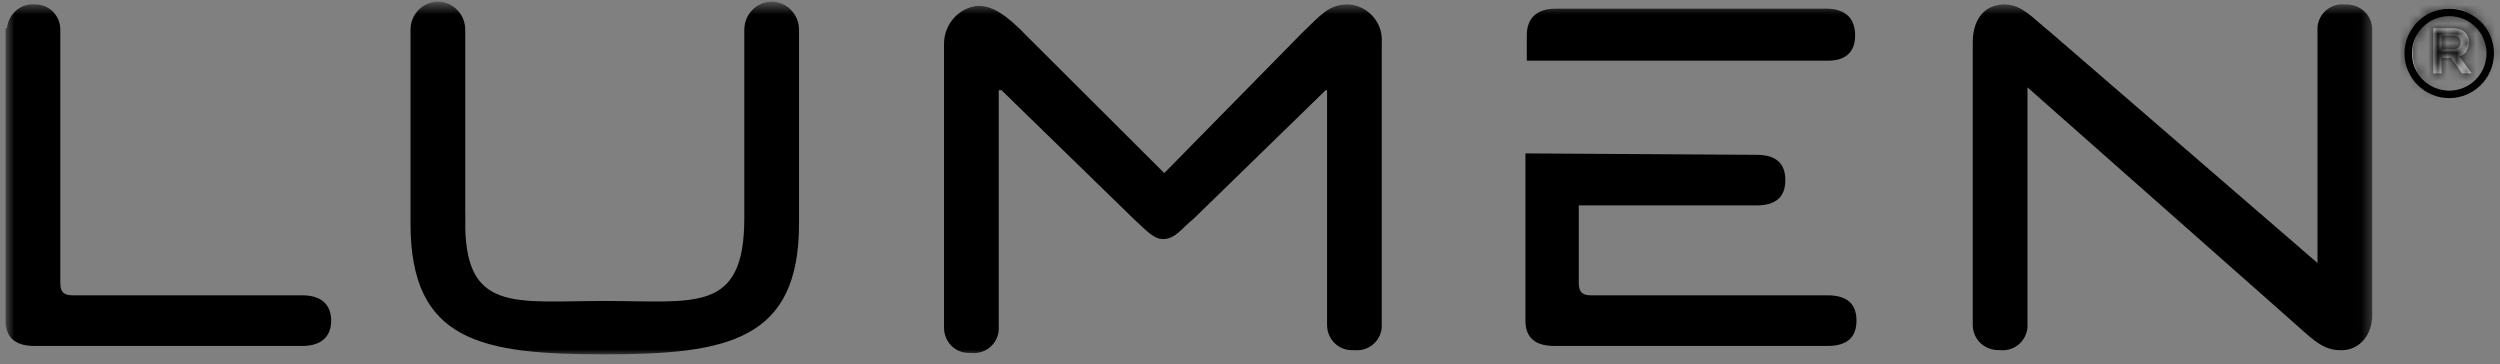 <svg width="261" height="38" viewBox="0 0 261 38" fill="none" xmlns="http://www.w3.org/2000/svg">
<rect x="0" y="0" width="261" height="38" fill="#808080" stroke="none"/>
<mask id="mask0_227_72" style="mask-type:luminance" maskUnits="userSpaceOnUse" x="0" y="0" width="248" height="38">
<path d="M246.895 1.229L246.895 36.377H1.347L1.347 1.229H246.895Z" fill="white" stroke="white" stroke-width="1.528"/>
</mask>
<g mask="url(#mask0_227_72)">
<path d="M3.504 1.226L3.543 1.229H3.725C4.712 1.229 5.532 2.042 5.532 3.106L5.532 29.513C5.532 29.999 5.603 30.574 5.994 31.012C6.403 31.47 6.993 31.597 7.582 31.597H31.575C32.394 31.597 32.943 31.792 33.276 32.075C33.589 32.341 33.81 32.768 33.81 33.474C33.81 34.179 33.589 34.606 33.276 34.872C32.943 35.155 32.394 35.351 31.575 35.351H3.583C2.679 35.351 2.143 35.149 1.838 34.881C1.552 34.629 1.347 34.209 1.347 33.474L1.347 3.724H1.419L1.487 3.033C1.594 1.931 2.553 1.128 3.504 1.226Z" fill="black" stroke="black" stroke-width="1.528"/>
<path d="M80.563 0.936C81.692 0.936 82.654 1.894 82.654 3.105L82.654 23.351C82.654 26.323 82.201 28.573 81.37 30.286C80.547 31.984 79.335 33.195 77.734 34.068C74.467 35.85 69.593 36.23 63.139 36.23C56.68 36.23 51.808 35.885 48.541 34.121C46.943 33.258 45.73 32.053 44.907 30.35C44.077 28.631 43.622 26.361 43.622 23.351L43.622 3.105C43.623 1.894 44.585 0.936 45.715 0.936C46.845 0.936 47.807 1.895 47.807 3.105L47.807 22.911H47.808C47.773 25.415 48.077 27.312 48.777 28.726C49.496 30.179 50.602 31.06 52.007 31.569C53.374 32.064 55.021 32.206 56.854 32.236C58.664 32.266 60.84 32.184 63.139 32.184C65.439 32.184 67.603 32.266 69.406 32.234C71.228 32.202 72.864 32.055 74.224 31.549C75.623 31.028 76.719 30.131 77.442 28.662C78.146 27.231 78.47 25.307 78.47 22.764L78.47 3.105C78.47 1.894 79.433 0.936 80.563 0.936Z" fill="black" stroke="black" stroke-width="1.528"/>
<path d="M140.688 1.229H140.794C142.37 1.355 143.608 2.752 143.495 4.373L143.493 4.4L143.493 34.157C143.38 35.186 142.482 35.897 141.48 35.794L141.441 35.79H141.115C140.129 35.79 139.309 34.978 139.309 33.913L139.309 8.65H138.092L137.869 8.866L124.17 22.203C123.807 22.504 123.498 22.794 123.23 23.049C122.945 23.32 122.722 23.536 122.505 23.718C122.095 24.061 121.8 24.2 121.406 24.2C121.177 24.2 120.887 24.085 120.423 23.71C119.947 23.326 119.481 22.84 118.795 22.213L105.087 8.866L104.864 8.65H103.504L103.504 34.45C103.391 35.479 102.493 36.19 101.49 36.087L101.451 36.083H101.126C100.139 36.083 99.32 35.271 99.32 34.207L99.32 4.573C99.32 2.907 100.588 1.508 102.151 1.376C103.363 1.387 104.585 2.178 106.435 4.078L106.983 3.546L106.435 4.079L106.443 4.087L121.01 18.611L121.555 19.154L122.095 18.605L136.5 3.953C137.483 3.021 138.085 2.363 138.731 1.887C139.314 1.457 139.873 1.229 140.688 1.229Z" fill="black" stroke="black" stroke-width="1.528"/>
<path d="M162.398 1.669H190.676C191.552 1.669 192.085 1.894 192.398 2.192C192.704 2.484 192.911 2.955 192.911 3.693C192.911 4.429 192.706 4.855 192.428 5.109C192.138 5.374 191.639 5.57 190.819 5.57H160.162L160.162 3.693C160.162 2.955 160.369 2.484 160.676 2.192C160.988 1.894 161.521 1.669 162.398 1.669Z" fill="black" stroke="black" stroke-width="1.528"/>
<path d="M183.387 16.927H183.392C184.296 16.927 184.831 17.128 185.136 17.396C185.422 17.648 185.626 18.068 185.626 18.803C185.626 19.539 185.422 19.958 185.136 20.21C184.831 20.479 184.296 20.68 183.392 20.68H164.061L164.061 29.513C164.061 30 164.132 30.574 164.523 31.012C164.932 31.471 165.522 31.597 166.111 31.597H190.818C191.722 31.597 192.258 31.799 192.563 32.067C192.849 32.319 193.053 32.739 193.053 33.474C193.053 34.209 192.849 34.628 192.563 34.88C192.258 35.149 191.722 35.35 190.818 35.35H162.254C161.35 35.35 160.815 35.149 160.51 34.88C160.224 34.628 160.019 34.209 160.019 33.474L160.019 16.784L183.387 16.927Z" fill="black" stroke="black" stroke-width="1.528"/>
<path d="M244.725 1.226L244.764 1.23H244.946C246.103 1.23 246.895 2.069 246.895 3.106L246.895 33.145C246.768 34.873 245.62 35.897 244.292 35.792L244.262 35.79H244.232C243.526 35.79 242.896 35.519 242.18 35C241.431 34.458 240.714 33.748 239.735 32.897H239.734L212.175 8.548L210.905 7.426L210.905 34.159C210.791 35.188 209.892 35.897 208.891 35.794L208.852 35.79H208.67C207.514 35.79 206.72 34.95 206.72 33.913L206.72 4.426C206.72 3.24 207.041 2.449 207.473 1.964C207.899 1.487 208.502 1.23 209.242 1.23C209.955 1.23 210.514 1.472 211.167 1.946C211.502 2.189 211.85 2.485 212.255 2.837C212.455 3.01 212.667 3.196 212.893 3.39L213.618 3.994L241.448 28.037L242.71 29.128L242.71 2.865C242.823 1.834 243.722 1.123 244.725 1.226Z" fill="black" stroke="black" stroke-width="1.528"/>
</g>
<mask id="path-8-inside-1_227_72" fill="white">
<path d="M251.324 5.306C251.467 2.812 253.467 0.759 255.895 0.905C258.18 0.905 260.036 2.812 260.179 5.16L260.179 5.306C260.036 7.8 258.037 9.854 255.609 9.708C253.324 9.708 251.467 7.8 251.324 5.453L251.324 5.306ZM259.751 5.306C259.608 3.106 257.751 1.345 255.609 1.345C253.609 1.492 252.038 3.106 251.896 5.16L251.896 5.306C251.753 7.507 253.324 9.561 255.609 9.708C257.751 9.854 259.751 8.241 259.893 5.893C259.893 5.747 259.893 5.6 259.893 5.453L259.893 5.306H259.751ZM254.038 2.959H256.037C257.037 2.959 257.751 3.399 257.751 4.426C257.751 5.16 257.323 5.747 256.751 5.893L258.037 7.654H257.037L255.895 6.04H254.895L254.895 7.654H254.038L254.038 2.959ZM256.037 5.16C256.609 5.16 256.894 4.866 256.894 4.426C256.894 3.986 256.609 3.693 256.037 3.693H254.895L254.895 5.16H256.037Z"/>
</mask>
<path d="M251.324 5.306C251.467 2.812 253.467 0.759 255.895 0.905C258.18 0.905 260.036 2.812 260.179 5.16L260.179 5.306C260.036 7.8 258.037 9.854 255.609 9.708C253.324 9.708 251.467 7.8 251.324 5.453L251.324 5.306ZM259.751 5.306C259.608 3.106 257.751 1.345 255.609 1.345C253.609 1.492 252.038 3.106 251.896 5.16L251.896 5.306C251.753 7.507 253.324 9.561 255.609 9.708C257.751 9.854 259.751 8.241 259.893 5.893C259.893 5.747 259.893 5.6 259.893 5.453L259.893 5.306H259.751ZM254.038 2.959H256.037C257.037 2.959 257.751 3.399 257.751 4.426C257.751 5.16 257.323 5.747 256.751 5.893L258.037 7.654H257.037L255.895 6.04H254.895L254.895 7.654H254.038L254.038 2.959ZM256.037 5.16C256.609 5.16 256.894 4.866 256.894 4.426C256.894 3.986 256.609 3.693 256.037 3.693H254.895L254.895 5.16H256.037Z" fill="white"/>
<path d="M251.324 5.306L249.799 5.219L249.796 5.263L249.796 5.306H251.324ZM255.895 0.905L255.802 2.431L255.848 2.434H255.895L255.895 0.905ZM260.179 5.16H261.707L261.707 5.113L261.704 5.067L260.179 5.16ZM260.179 5.306L261.705 5.394L261.707 5.35L261.707 5.306H260.179ZM251.324 5.453H249.796L249.796 5.5L249.799 5.546L251.324 5.453ZM259.751 5.306L258.226 5.405L258.318 6.835H259.751L259.751 5.306ZM255.609 1.345L255.609 -0.183H255.553L255.497 -0.179L255.609 1.345ZM251.896 5.16L250.371 5.054L250.367 5.107L250.367 5.16H251.896ZM251.896 5.306L253.421 5.405L253.424 5.356L253.424 5.306H251.896ZM259.893 5.893L261.419 5.986L261.422 5.94L261.422 5.893H259.893ZM259.893 5.306H261.422L261.422 3.778H259.893L259.893 5.306ZM254.038 2.959L254.038 1.431H252.51L252.51 2.959H254.038ZM256.751 5.893L256.371 4.413L254.188 4.974L255.517 6.794L256.751 5.893ZM258.037 7.654L258.037 9.182H261.045L259.271 6.753L258.037 7.654ZM257.037 7.654L255.79 8.537L256.247 9.182H257.037L257.037 7.654ZM255.895 6.04L257.142 5.157L256.685 4.512H255.895L255.895 6.04ZM254.895 6.04L254.895 4.512H253.367L253.367 6.04H254.895ZM254.895 7.654L254.895 9.182H256.423L256.423 7.654H254.895ZM254.038 7.654H252.51L252.51 9.182H254.038L254.038 7.654ZM254.895 3.693L254.895 2.165H253.367L253.367 3.693H254.895ZM254.895 5.16H253.367L253.367 6.688H254.895L254.895 5.16ZM251.324 5.306L252.85 5.394C252.953 3.597 254.359 2.344 255.802 2.431L255.895 0.905L255.987 -0.62C252.574 -0.826 249.981 2.028 249.799 5.219L251.324 5.306ZM255.895 0.905L255.895 2.434C257.284 2.434 258.554 3.621 258.654 5.253L260.179 5.16L261.704 5.067C261.518 2.004 259.076 -0.623 255.895 -0.623L255.895 0.905ZM260.179 5.16H258.651L258.651 5.306H260.179H261.707L261.707 5.16H260.179ZM260.179 5.306L258.653 5.219C258.551 7.016 257.144 8.269 255.701 8.182L255.609 9.708L255.517 11.233C258.929 11.439 261.522 8.585 261.705 5.394L260.179 5.306ZM255.609 9.708L255.609 8.179C254.22 8.179 252.949 6.992 252.85 5.36L251.324 5.453L249.799 5.546C249.985 8.609 252.428 11.236 255.609 11.236L255.609 9.708ZM251.324 5.453H252.852L252.852 5.306H251.324H249.796L249.796 5.453H251.324ZM259.751 5.306L261.276 5.207C261.082 2.228 258.581 -0.183 255.609 -0.183L255.609 1.345L255.609 2.874C256.921 2.874 258.133 3.984 258.226 5.405L259.751 5.306ZM255.609 1.345L255.497 -0.179C252.709 0.026 250.565 2.273 250.371 5.054L251.896 5.16L253.42 5.266C253.512 3.939 254.51 2.958 255.721 2.87L255.609 1.345ZM251.896 5.16H250.367L250.367 5.306H251.896H253.424L253.424 5.16H251.896ZM251.896 5.306L250.371 5.207C250.18 8.148 252.285 11.025 255.511 11.233L255.609 9.708L255.707 8.183C254.363 8.096 253.326 6.866 253.421 5.405L251.896 5.306ZM255.609 9.708L255.504 11.232C258.469 11.435 261.223 9.204 261.419 5.986L259.893 5.893L258.368 5.8C258.278 7.277 257.033 8.273 255.713 8.183L255.609 9.708ZM259.893 5.893H261.422C261.422 5.893 261.422 5.893 261.422 5.892C261.422 5.892 261.422 5.892 261.422 5.892C261.422 5.891 261.422 5.891 261.422 5.891C261.422 5.89 261.422 5.89 261.422 5.89C261.422 5.89 261.422 5.889 261.422 5.889C261.422 5.889 261.422 5.888 261.422 5.888C261.422 5.888 261.422 5.888 261.422 5.887C261.422 5.887 261.422 5.887 261.422 5.886C261.422 5.886 261.422 5.886 261.422 5.886C261.422 5.885 261.422 5.885 261.422 5.885C261.422 5.884 261.422 5.884 261.422 5.884C261.422 5.884 261.422 5.883 261.422 5.883C261.422 5.883 261.422 5.882 261.422 5.882C261.422 5.882 261.422 5.881 261.422 5.881C261.422 5.881 261.422 5.881 261.422 5.88C261.422 5.88 261.422 5.88 261.422 5.88C261.422 5.879 261.422 5.879 261.422 5.879C261.422 5.878 261.422 5.878 261.422 5.878C261.422 5.877 261.422 5.877 261.422 5.877C261.422 5.877 261.422 5.876 261.422 5.876C261.422 5.876 261.422 5.875 261.422 5.875C261.422 5.875 261.422 5.875 261.422 5.874C261.422 5.874 261.422 5.874 261.422 5.873C261.422 5.873 261.422 5.873 261.422 5.873C261.422 5.872 261.422 5.872 261.422 5.872C261.422 5.871 261.422 5.871 261.422 5.871C261.422 5.871 261.422 5.87 261.422 5.87C261.422 5.87 261.422 5.869 261.422 5.869C261.422 5.869 261.422 5.869 261.422 5.868C261.422 5.868 261.422 5.868 261.422 5.867C261.422 5.867 261.422 5.867 261.422 5.867C261.422 5.866 261.422 5.866 261.422 5.866C261.422 5.865 261.422 5.865 261.422 5.865C261.422 5.865 261.422 5.864 261.422 5.864C261.422 5.864 261.422 5.863 261.422 5.863C261.422 5.863 261.422 5.863 261.422 5.862C261.422 5.862 261.422 5.862 261.422 5.861C261.422 5.861 261.422 5.861 261.422 5.861C261.422 5.86 261.422 5.86 261.422 5.86C261.422 5.859 261.422 5.859 261.422 5.859C261.422 5.859 261.422 5.858 261.422 5.858C261.422 5.858 261.422 5.857 261.422 5.857C261.422 5.857 261.422 5.857 261.422 5.856C261.422 5.856 261.422 5.856 261.422 5.855C261.422 5.855 261.422 5.855 261.422 5.855C261.422 5.854 261.422 5.854 261.422 5.854C261.422 5.853 261.422 5.853 261.422 5.853C261.422 5.853 261.422 5.852 261.422 5.852C261.422 5.852 261.422 5.851 261.422 5.851C261.422 5.851 261.422 5.851 261.422 5.85C261.422 5.85 261.422 5.85 261.422 5.849C261.422 5.849 261.422 5.849 261.422 5.849C261.422 5.848 261.422 5.848 261.422 5.848C261.422 5.847 261.422 5.847 261.422 5.847C261.422 5.847 261.422 5.846 261.422 5.846C261.422 5.846 261.422 5.845 261.422 5.845C261.422 5.845 261.422 5.845 261.422 5.844C261.422 5.844 261.422 5.844 261.422 5.843C261.422 5.843 261.422 5.843 261.422 5.843C261.422 5.842 261.422 5.842 261.422 5.842C261.422 5.841 261.422 5.841 261.422 5.841C261.422 5.841 261.422 5.84 261.422 5.84C261.422 5.84 261.422 5.839 261.422 5.839C261.422 5.839 261.422 5.839 261.422 5.838C261.422 5.838 261.422 5.838 261.422 5.837C261.422 5.837 261.422 5.837 261.422 5.837C261.422 5.836 261.422 5.836 261.422 5.836C261.422 5.835 261.422 5.835 261.422 5.835C261.422 5.835 261.422 5.834 261.422 5.834C261.422 5.834 261.422 5.833 261.422 5.833C261.422 5.833 261.422 5.832 261.422 5.832C261.422 5.832 261.422 5.832 261.422 5.831C261.422 5.831 261.422 5.831 261.422 5.83C261.422 5.83 261.422 5.83 261.422 5.83C261.422 5.829 261.422 5.829 261.422 5.829C261.422 5.828 261.422 5.828 261.422 5.828C261.422 5.828 261.422 5.827 261.422 5.827C261.422 5.827 261.422 5.826 261.422 5.826C261.422 5.826 261.422 5.826 261.422 5.825C261.422 5.825 261.422 5.825 261.422 5.824C261.422 5.824 261.422 5.824 261.422 5.824C261.422 5.823 261.422 5.823 261.422 5.823C261.422 5.822 261.422 5.822 261.422 5.822C261.422 5.822 261.422 5.821 261.422 5.821C261.422 5.821 261.422 5.82 261.422 5.82C261.422 5.82 261.422 5.82 261.422 5.819C261.422 5.819 261.422 5.819 261.422 5.818C261.422 5.818 261.422 5.818 261.422 5.818C261.422 5.817 261.422 5.817 261.422 5.817C261.422 5.816 261.422 5.816 261.422 5.816C261.422 5.816 261.422 5.815 261.422 5.815C261.422 5.815 261.422 5.814 261.422 5.814C261.422 5.814 261.422 5.814 261.422 5.813C261.422 5.813 261.422 5.813 261.422 5.812C261.422 5.812 261.422 5.812 261.422 5.812C261.422 5.811 261.422 5.811 261.422 5.811C261.422 5.81 261.422 5.81 261.422 5.81C261.422 5.81 261.422 5.809 261.422 5.809C261.422 5.809 261.422 5.808 261.422 5.808C261.422 5.808 261.422 5.808 261.422 5.807C261.422 5.807 261.422 5.807 261.422 5.806C261.422 5.806 261.422 5.806 261.422 5.806C261.422 5.805 261.422 5.805 261.422 5.805C261.422 5.804 261.422 5.804 261.422 5.804C261.422 5.804 261.422 5.803 261.422 5.803C261.422 5.803 261.422 5.802 261.422 5.802C261.422 5.802 261.422 5.802 261.422 5.801C261.422 5.801 261.422 5.801 261.422 5.8C261.422 5.8 261.422 5.8 261.422 5.8C261.422 5.799 261.422 5.799 261.422 5.799C261.422 5.798 261.422 5.798 261.422 5.798C261.422 5.798 261.422 5.797 261.422 5.797C261.422 5.797 261.422 5.796 261.422 5.796C261.422 5.796 261.422 5.796 261.422 5.795C261.422 5.795 261.422 5.795 261.422 5.794C261.422 5.794 261.422 5.794 261.422 5.794C261.422 5.793 261.422 5.793 261.422 5.793C261.422 5.792 261.422 5.792 261.422 5.792C261.422 5.792 261.422 5.791 261.422 5.791C261.422 5.791 261.422 5.79 261.422 5.79C261.422 5.79 261.422 5.79 261.422 5.789C261.422 5.789 261.422 5.789 261.422 5.788C261.422 5.788 261.422 5.788 261.422 5.788C261.422 5.787 261.422 5.787 261.422 5.787C261.422 5.786 261.422 5.786 261.422 5.786C261.422 5.786 261.422 5.785 261.422 5.785C261.422 5.785 261.422 5.784 261.422 5.784C261.422 5.784 261.422 5.784 261.422 5.783C261.422 5.783 261.422 5.783 261.422 5.782C261.422 5.782 261.422 5.782 261.422 5.782C261.422 5.781 261.422 5.781 261.422 5.781C261.422 5.78 261.422 5.78 261.422 5.78C261.422 5.779 261.422 5.779 261.422 5.779C261.422 5.779 261.422 5.778 261.422 5.778C261.422 5.778 261.422 5.777 261.422 5.777C261.422 5.777 261.422 5.777 261.422 5.776C261.422 5.776 261.422 5.776 261.422 5.775C261.422 5.775 261.422 5.775 261.422 5.775C261.422 5.774 261.422 5.774 261.422 5.774C261.422 5.773 261.422 5.773 261.422 5.773C261.422 5.773 261.422 5.772 261.422 5.772C261.422 5.772 261.422 5.771 261.422 5.771C261.422 5.771 261.422 5.771 261.422 5.77C261.422 5.77 261.422 5.77 261.422 5.769C261.422 5.769 261.422 5.769 261.422 5.769C261.422 5.768 261.422 5.768 261.422 5.768C261.422 5.767 261.422 5.767 261.422 5.767C261.422 5.767 261.422 5.766 261.422 5.766C261.422 5.766 261.422 5.765 261.422 5.765C261.422 5.765 261.422 5.765 261.422 5.764C261.422 5.764 261.422 5.764 261.422 5.763C261.422 5.763 261.422 5.763 261.422 5.763C261.422 5.762 261.422 5.762 261.422 5.762C261.422 5.761 261.422 5.761 261.422 5.761C261.422 5.761 261.422 5.76 261.422 5.76C261.422 5.76 261.422 5.759 261.422 5.759C261.422 5.759 261.422 5.759 261.422 5.758C261.422 5.758 261.422 5.758 261.422 5.757C261.422 5.757 261.422 5.757 261.422 5.757C261.422 5.756 261.422 5.756 261.422 5.756C261.422 5.755 261.422 5.755 261.422 5.755C261.422 5.755 261.422 5.754 261.422 5.754C261.422 5.754 261.422 5.753 261.422 5.753C261.422 5.753 261.422 5.753 261.422 5.752C261.422 5.752 261.422 5.752 261.422 5.751C261.422 5.751 261.422 5.751 261.422 5.751C261.422 5.75 261.422 5.75 261.422 5.75C261.422 5.749 261.422 5.749 261.422 5.749C261.422 5.749 261.422 5.748 261.422 5.748C261.422 5.748 261.422 5.747 261.422 5.747C261.422 5.747 261.422 5.747 261.422 5.746C261.422 5.746 261.422 5.746 261.422 5.745C261.422 5.745 261.422 5.745 261.422 5.745C261.422 5.744 261.422 5.744 261.422 5.744C261.422 5.743 261.422 5.743 261.422 5.743C261.422 5.743 261.422 5.742 261.422 5.742C261.422 5.742 261.422 5.741 261.422 5.741C261.422 5.741 261.422 5.741 261.422 5.74C261.422 5.74 261.422 5.74 261.422 5.739C261.422 5.739 261.422 5.739 261.422 5.739C261.422 5.738 261.422 5.738 261.422 5.738C261.422 5.737 261.422 5.737 261.422 5.737C261.422 5.737 261.422 5.736 261.422 5.736C261.422 5.736 261.422 5.735 261.422 5.735C261.422 5.735 261.422 5.735 261.422 5.734C261.422 5.734 261.422 5.734 261.422 5.733C261.422 5.733 261.422 5.733 261.422 5.733C261.422 5.732 261.422 5.732 261.422 5.732C261.422 5.731 261.422 5.731 261.422 5.731C261.422 5.731 261.422 5.73 261.422 5.73C261.422 5.73 261.422 5.729 261.422 5.729C261.422 5.729 261.422 5.729 261.422 5.728C261.422 5.728 261.422 5.728 261.422 5.727C261.422 5.727 261.422 5.727 261.422 5.726C261.422 5.726 261.422 5.726 261.422 5.726C261.422 5.725 261.422 5.725 261.422 5.725C261.422 5.724 261.422 5.724 261.422 5.724C261.422 5.724 261.422 5.723 261.422 5.723C261.422 5.723 261.422 5.722 261.422 5.722C261.422 5.722 261.422 5.722 261.422 5.721C261.422 5.721 261.422 5.721 261.422 5.72C261.422 5.72 261.422 5.72 261.422 5.72C261.422 5.719 261.422 5.719 261.422 5.719C261.422 5.718 261.422 5.718 261.422 5.718C261.422 5.718 261.422 5.717 261.422 5.717C261.422 5.717 261.422 5.716 261.422 5.716C261.422 5.716 261.422 5.716 261.422 5.715C261.422 5.715 261.422 5.715 261.422 5.714C261.422 5.714 261.422 5.714 261.422 5.714C261.422 5.713 261.422 5.713 261.422 5.713C261.422 5.712 261.422 5.712 261.422 5.712C261.422 5.712 261.422 5.711 261.422 5.711C261.422 5.711 261.422 5.71 261.422 5.71C261.422 5.71 261.422 5.71 261.422 5.709C261.422 5.709 261.422 5.709 261.422 5.708C261.422 5.708 261.422 5.708 261.422 5.708C261.422 5.707 261.422 5.707 261.422 5.707C261.422 5.706 261.422 5.706 261.422 5.706C261.422 5.706 261.422 5.705 261.422 5.705C261.422 5.705 261.422 5.704 261.422 5.704C261.422 5.704 261.422 5.704 261.422 5.703C261.422 5.703 261.422 5.703 261.422 5.702C261.422 5.702 261.422 5.702 261.422 5.702C261.422 5.701 261.422 5.701 261.422 5.701C261.422 5.7 261.422 5.7 261.422 5.7C261.422 5.7 261.422 5.699 261.422 5.699C261.422 5.699 261.422 5.698 261.422 5.698C261.422 5.698 261.422 5.698 261.422 5.697C261.422 5.697 261.422 5.697 261.422 5.696C261.422 5.696 261.422 5.696 261.422 5.696C261.422 5.695 261.422 5.695 261.422 5.695C261.422 5.694 261.422 5.694 261.422 5.694C261.422 5.694 261.422 5.693 261.422 5.693C261.422 5.693 261.422 5.692 261.422 5.692C261.422 5.692 261.422 5.692 261.422 5.691C261.422 5.691 261.422 5.691 261.422 5.69C261.422 5.69 261.422 5.69 261.422 5.69C261.422 5.689 261.422 5.689 261.422 5.689C261.422 5.688 261.422 5.688 261.422 5.688C261.422 5.688 261.422 5.687 261.422 5.687C261.422 5.687 261.422 5.686 261.422 5.686C261.422 5.686 261.422 5.686 261.422 5.685C261.422 5.685 261.422 5.685 261.422 5.684C261.422 5.684 261.422 5.684 261.422 5.684C261.422 5.683 261.422 5.683 261.422 5.683C261.422 5.682 261.422 5.682 261.422 5.682C261.422 5.682 261.422 5.681 261.422 5.681C261.422 5.681 261.422 5.68 261.422 5.68C261.422 5.68 261.422 5.679 261.422 5.679C261.422 5.679 261.422 5.679 261.422 5.678C261.422 5.678 261.422 5.678 261.422 5.678C261.422 5.677 261.422 5.677 261.422 5.677C261.422 5.676 261.422 5.676 261.422 5.676C261.422 5.675 261.422 5.675 261.422 5.675C261.422 5.675 261.422 5.674 261.422 5.674C261.422 5.674 261.422 5.673 261.422 5.673C261.422 5.673 261.422 5.673 261.422 5.672C261.422 5.672 261.422 5.672 261.422 5.671C261.422 5.671 261.422 5.671 261.422 5.671C261.422 5.67 261.422 5.67 261.422 5.67C261.422 5.669 261.422 5.669 261.422 5.669C261.422 5.669 261.422 5.668 261.422 5.668C261.422 5.668 261.422 5.667 261.422 5.667C261.422 5.667 261.422 5.667 261.422 5.666C261.422 5.666 261.422 5.666 261.422 5.665C261.422 5.665 261.422 5.665 261.422 5.665C261.422 5.664 261.422 5.664 261.422 5.664C261.422 5.663 261.422 5.663 261.422 5.663C261.422 5.663 261.422 5.662 261.422 5.662C261.422 5.662 261.422 5.661 261.422 5.661C261.422 5.661 261.422 5.661 261.422 5.66C261.422 5.66 261.422 5.66 261.422 5.659C261.422 5.659 261.422 5.659 261.422 5.659C261.422 5.658 261.422 5.658 261.422 5.658C261.422 5.657 261.422 5.657 261.422 5.657C261.422 5.657 261.422 5.656 261.422 5.656C261.422 5.656 261.422 5.655 261.422 5.655C261.422 5.655 261.422 5.655 261.422 5.654C261.422 5.654 261.422 5.654 261.422 5.653C261.422 5.653 261.422 5.653 261.422 5.653C261.422 5.652 261.422 5.652 261.422 5.652C261.422 5.651 261.422 5.651 261.422 5.651C261.422 5.651 261.422 5.65 261.422 5.65C261.422 5.65 261.422 5.649 261.422 5.649C261.422 5.649 261.422 5.649 261.422 5.648C261.422 5.648 261.422 5.648 261.422 5.647C261.422 5.647 261.422 5.647 261.422 5.647C261.422 5.646 261.422 5.646 261.422 5.646C261.422 5.645 261.422 5.645 261.422 5.645C261.422 5.645 261.422 5.644 261.422 5.644C261.422 5.644 261.422 5.643 261.422 5.643C261.422 5.643 261.422 5.643 261.422 5.642C261.422 5.642 261.422 5.642 261.422 5.641C261.422 5.641 261.422 5.641 261.422 5.641C261.422 5.64 261.422 5.64 261.422 5.64C261.422 5.639 261.422 5.639 261.422 5.639C261.422 5.639 261.422 5.638 261.422 5.638C261.422 5.638 261.422 5.637 261.422 5.637C261.422 5.637 261.422 5.637 261.422 5.636C261.422 5.636 261.422 5.636 261.422 5.635C261.422 5.635 261.422 5.635 261.422 5.635C261.422 5.634 261.422 5.634 261.422 5.634C261.422 5.633 261.422 5.633 261.422 5.633C261.422 5.633 261.422 5.632 261.422 5.632C261.422 5.632 261.422 5.631 261.422 5.631C261.422 5.631 261.422 5.631 261.422 5.63C261.422 5.63 261.422 5.63 261.422 5.629C261.422 5.629 261.422 5.629 261.422 5.628C261.422 5.628 261.422 5.628 261.422 5.628C261.422 5.627 261.422 5.627 261.422 5.627C261.422 5.626 261.422 5.626 261.422 5.626C261.422 5.626 261.422 5.625 261.422 5.625C261.422 5.625 261.422 5.624 261.422 5.624C261.422 5.624 261.422 5.624 261.422 5.623C261.422 5.623 261.422 5.623 261.422 5.622C261.422 5.622 261.422 5.622 261.422 5.622C261.422 5.621 261.422 5.621 261.422 5.621C261.422 5.62 261.422 5.62 261.422 5.62C261.422 5.62 261.422 5.619 261.422 5.619C261.422 5.619 261.422 5.618 261.422 5.618C261.422 5.618 261.422 5.618 261.422 5.617C261.422 5.617 261.422 5.617 261.422 5.616C261.422 5.616 261.422 5.616 261.422 5.616C261.422 5.615 261.422 5.615 261.422 5.615C261.422 5.614 261.422 5.614 261.422 5.614C261.422 5.614 261.422 5.613 261.422 5.613C261.422 5.613 261.422 5.612 261.422 5.612C261.422 5.612 261.422 5.612 261.422 5.611C261.422 5.611 261.422 5.611 261.422 5.61C261.422 5.61 261.422 5.61 261.422 5.61C261.422 5.609 261.422 5.609 261.422 5.609C261.422 5.608 261.422 5.608 261.422 5.608C261.422 5.608 261.422 5.607 261.422 5.607C261.422 5.607 261.422 5.606 261.422 5.606C261.422 5.606 261.422 5.606 261.422 5.605C261.422 5.605 261.422 5.605 261.422 5.604C261.422 5.604 261.422 5.604 261.422 5.604C261.422 5.603 261.422 5.603 261.422 5.603C261.422 5.602 261.422 5.602 261.422 5.602C261.422 5.602 261.422 5.601 261.422 5.601C261.422 5.601 261.422 5.6 261.422 5.6C261.422 5.6 261.422 5.6 261.422 5.599C261.422 5.599 261.422 5.599 261.422 5.598C261.422 5.598 261.422 5.598 261.422 5.598C261.422 5.597 261.422 5.597 261.422 5.597C261.422 5.596 261.422 5.596 261.422 5.596C261.422 5.596 261.422 5.595 261.422 5.595C261.422 5.595 261.422 5.594 261.422 5.594C261.422 5.594 261.422 5.594 261.422 5.593C261.422 5.593 261.422 5.593 261.422 5.592C261.422 5.592 261.422 5.592 261.422 5.592C261.422 5.591 261.422 5.591 261.422 5.591C261.422 5.59 261.422 5.59 261.422 5.59C261.422 5.59 261.422 5.589 261.422 5.589C261.422 5.589 261.422 5.588 261.422 5.588C261.422 5.588 261.422 5.588 261.422 5.587C261.422 5.587 261.422 5.587 261.422 5.586C261.422 5.586 261.422 5.586 261.422 5.586C261.422 5.585 261.422 5.585 261.422 5.585C261.422 5.584 261.422 5.584 261.422 5.584C261.422 5.584 261.422 5.583 261.422 5.583C261.422 5.583 261.422 5.582 261.422 5.582C261.422 5.582 261.422 5.582 261.422 5.581C261.422 5.581 261.422 5.581 261.422 5.58C261.422 5.58 261.422 5.58 261.422 5.58C261.422 5.579 261.422 5.579 261.422 5.579C261.422 5.578 261.422 5.578 261.422 5.578C261.422 5.577 261.422 5.577 261.422 5.577C261.422 5.577 261.422 5.576 261.422 5.576C261.422 5.576 261.422 5.575 261.422 5.575C261.422 5.575 261.422 5.575 261.422 5.574C261.422 5.574 261.422 5.574 261.422 5.573C261.422 5.573 261.422 5.573 261.422 5.573C261.422 5.572 261.422 5.572 261.422 5.572C261.422 5.571 261.422 5.571 261.422 5.571C261.422 5.571 261.422 5.57 261.422 5.57C261.422 5.57 261.422 5.569 261.422 5.569C261.422 5.569 261.422 5.569 261.422 5.568C261.422 5.568 261.422 5.568 261.422 5.567C261.422 5.567 261.422 5.567 261.422 5.567C261.422 5.566 261.422 5.566 261.422 5.566C261.422 5.565 261.422 5.565 261.422 5.565C261.422 5.565 261.422 5.564 261.422 5.564C261.422 5.564 261.422 5.563 261.422 5.563C261.422 5.563 261.422 5.563 261.422 5.562C261.422 5.562 261.422 5.562 261.422 5.561C261.422 5.561 261.422 5.561 261.422 5.561C261.422 5.56 261.422 5.56 261.422 5.56C261.422 5.559 261.422 5.559 261.422 5.559C261.422 5.559 261.422 5.558 261.422 5.558C261.422 5.558 261.422 5.557 261.422 5.557C261.422 5.557 261.422 5.557 261.422 5.556C261.422 5.556 261.422 5.556 261.422 5.555C261.422 5.555 261.422 5.555 261.422 5.555C261.422 5.554 261.422 5.554 261.422 5.554C261.422 5.553 261.422 5.553 261.422 5.553C261.422 5.553 261.422 5.552 261.422 5.552C261.422 5.552 261.422 5.551 261.422 5.551C261.422 5.551 261.422 5.551 261.422 5.55C261.422 5.55 261.422 5.55 261.422 5.549C261.422 5.549 261.422 5.549 261.422 5.549C261.422 5.548 261.422 5.548 261.422 5.548C261.422 5.547 261.422 5.547 261.422 5.547C261.422 5.547 261.422 5.546 261.422 5.546C261.422 5.546 261.422 5.545 261.422 5.545C261.422 5.545 261.422 5.545 261.422 5.544C261.422 5.544 261.422 5.544 261.422 5.543C261.422 5.543 261.422 5.543 261.422 5.543C261.422 5.542 261.422 5.542 261.422 5.542C261.422 5.541 261.422 5.541 261.422 5.541C261.422 5.541 261.422 5.54 261.422 5.54C261.422 5.54 261.422 5.539 261.422 5.539C261.422 5.539 261.422 5.539 261.422 5.538C261.422 5.538 261.422 5.538 261.422 5.537C261.422 5.537 261.422 5.537 261.422 5.537C261.422 5.536 261.422 5.536 261.422 5.536C261.422 5.535 261.422 5.535 261.422 5.535C261.422 5.535 261.422 5.534 261.422 5.534C261.422 5.534 261.422 5.533 261.422 5.533C261.422 5.533 261.422 5.533 261.422 5.532C261.422 5.532 261.422 5.532 261.422 5.531C261.422 5.531 261.422 5.531 261.422 5.531C261.422 5.53 261.422 5.53 261.422 5.53C261.422 5.529 261.422 5.529 261.422 5.529C261.422 5.529 261.422 5.528 261.422 5.528C261.422 5.528 261.422 5.527 261.422 5.527C261.422 5.527 261.422 5.527 261.422 5.526C261.422 5.526 261.422 5.526 261.422 5.525C261.422 5.525 261.422 5.525 261.422 5.524C261.422 5.524 261.422 5.524 261.422 5.524C261.422 5.523 261.422 5.523 261.422 5.523C261.422 5.522 261.422 5.522 261.422 5.522C261.422 5.522 261.422 5.521 261.422 5.521C261.422 5.521 261.422 5.52 261.422 5.52C261.422 5.52 261.422 5.52 261.422 5.519C261.422 5.519 261.422 5.519 261.422 5.518C261.422 5.518 261.422 5.518 261.422 5.518C261.422 5.517 261.422 5.517 261.422 5.517C261.422 5.516 261.422 5.516 261.422 5.516C261.422 5.516 261.422 5.515 261.422 5.515C261.422 5.515 261.422 5.514 261.422 5.514C261.422 5.514 261.422 5.514 261.422 5.513C261.422 5.513 261.422 5.513 261.422 5.512C261.422 5.512 261.422 5.512 261.422 5.512C261.422 5.511 261.422 5.511 261.422 5.511C261.422 5.51 261.422 5.51 261.422 5.51C261.422 5.51 261.422 5.509 261.422 5.509C261.422 5.509 261.422 5.508 261.422 5.508C261.422 5.508 261.422 5.508 261.422 5.507C261.422 5.507 261.422 5.507 261.422 5.506C261.422 5.506 261.422 5.506 261.422 5.506C261.422 5.505 261.422 5.505 261.422 5.505C261.422 5.504 261.422 5.504 261.422 5.504C261.422 5.504 261.422 5.503 261.422 5.503C261.422 5.503 261.422 5.502 261.422 5.502C261.422 5.502 261.422 5.502 261.422 5.501C261.422 5.501 261.422 5.501 261.422 5.5C261.422 5.5 261.422 5.5 261.422 5.5C261.422 5.499 261.422 5.499 261.422 5.499C261.422 5.498 261.422 5.498 261.422 5.498C261.422 5.498 261.422 5.497 261.422 5.497C261.422 5.497 261.422 5.496 261.422 5.496C261.422 5.496 261.422 5.496 261.422 5.495C261.422 5.495 261.422 5.495 261.422 5.494C261.422 5.494 261.422 5.494 261.422 5.494C261.422 5.493 261.422 5.493 261.422 5.493C261.422 5.492 261.422 5.492 261.422 5.492C261.422 5.492 261.422 5.491 261.422 5.491C261.422 5.491 261.422 5.49 261.422 5.49C261.422 5.49 261.422 5.49 261.422 5.489C261.422 5.489 261.422 5.489 261.422 5.488C261.422 5.488 261.422 5.488 261.422 5.488C261.422 5.487 261.422 5.487 261.422 5.487C261.422 5.486 261.422 5.486 261.422 5.486C261.422 5.486 261.422 5.485 261.422 5.485C261.422 5.485 261.422 5.484 261.422 5.484C261.422 5.484 261.422 5.484 261.422 5.483C261.422 5.483 261.422 5.483 261.422 5.482C261.422 5.482 261.422 5.482 261.422 5.482C261.422 5.481 261.422 5.481 261.422 5.481C261.422 5.48 261.422 5.48 261.422 5.48C261.422 5.48 261.422 5.479 261.422 5.479C261.422 5.479 261.422 5.478 261.422 5.478C261.422 5.478 261.422 5.478 261.422 5.477C261.422 5.477 261.422 5.477 261.422 5.476C261.422 5.476 261.422 5.476 261.422 5.476C261.422 5.475 261.422 5.475 261.422 5.475C261.422 5.474 261.422 5.474 261.422 5.474C261.422 5.473 261.422 5.473 261.422 5.473C261.422 5.473 261.422 5.472 261.422 5.472C261.422 5.472 261.422 5.471 261.422 5.471C261.422 5.471 261.422 5.471 261.422 5.47C261.422 5.47 261.422 5.47 261.422 5.469C261.422 5.469 261.422 5.469 261.422 5.469C261.422 5.468 261.422 5.468 261.422 5.468C261.422 5.467 261.422 5.467 261.422 5.467C261.422 5.467 261.422 5.466 261.422 5.466C261.422 5.466 261.422 5.465 261.422 5.465C261.422 5.465 261.422 5.465 261.422 5.464C261.422 5.464 261.422 5.464 261.422 5.463C261.422 5.463 261.422 5.463 261.422 5.463C261.422 5.462 261.422 5.462 261.422 5.462C261.422 5.461 261.422 5.461 261.422 5.461C261.422 5.461 261.422 5.46 261.422 5.46C261.422 5.46 261.422 5.459 261.422 5.459C261.422 5.459 261.422 5.459 261.422 5.458C261.422 5.458 261.422 5.458 261.422 5.457C261.422 5.457 261.422 5.457 261.422 5.457C261.422 5.456 261.422 5.456 261.422 5.456C261.422 5.455 261.422 5.455 261.422 5.455C261.422 5.455 261.422 5.454 261.422 5.454C261.422 5.454 261.422 5.453 261.422 5.453H259.893H258.365C258.365 5.453 258.365 5.454 258.365 5.454C258.365 5.454 258.365 5.455 258.365 5.455C258.365 5.455 258.365 5.455 258.365 5.456C258.365 5.456 258.365 5.456 258.365 5.457C258.365 5.457 258.365 5.457 258.365 5.457C258.365 5.458 258.365 5.458 258.365 5.458C258.365 5.459 258.365 5.459 258.365 5.459C258.365 5.459 258.365 5.46 258.365 5.46C258.365 5.46 258.365 5.461 258.365 5.461C258.365 5.461 258.365 5.461 258.365 5.462C258.365 5.462 258.365 5.462 258.365 5.463C258.365 5.463 258.365 5.463 258.365 5.463C258.365 5.464 258.365 5.464 258.365 5.464C258.365 5.465 258.365 5.465 258.365 5.465C258.365 5.465 258.365 5.466 258.365 5.466C258.365 5.466 258.365 5.467 258.365 5.467C258.365 5.467 258.365 5.467 258.365 5.468C258.365 5.468 258.365 5.468 258.365 5.469C258.365 5.469 258.365 5.469 258.365 5.469C258.365 5.47 258.365 5.47 258.365 5.47C258.365 5.471 258.365 5.471 258.365 5.471C258.365 5.471 258.365 5.472 258.365 5.472C258.365 5.472 258.365 5.473 258.365 5.473C258.365 5.473 258.365 5.473 258.365 5.474C258.365 5.474 258.365 5.474 258.365 5.475C258.365 5.475 258.365 5.475 258.365 5.476C258.365 5.476 258.365 5.476 258.365 5.476C258.365 5.477 258.365 5.477 258.365 5.477C258.365 5.478 258.365 5.478 258.365 5.478C258.365 5.478 258.365 5.479 258.365 5.479C258.365 5.479 258.365 5.48 258.365 5.48C258.365 5.48 258.365 5.48 258.365 5.481C258.365 5.481 258.365 5.481 258.365 5.482C258.365 5.482 258.365 5.482 258.365 5.482C258.365 5.483 258.365 5.483 258.365 5.483C258.365 5.484 258.365 5.484 258.365 5.484C258.365 5.484 258.365 5.485 258.365 5.485C258.365 5.485 258.365 5.486 258.365 5.486C258.365 5.486 258.365 5.486 258.365 5.487C258.365 5.487 258.365 5.487 258.365 5.488C258.365 5.488 258.365 5.488 258.365 5.488C258.365 5.489 258.365 5.489 258.365 5.489C258.365 5.49 258.365 5.49 258.365 5.49C258.365 5.49 258.365 5.491 258.365 5.491C258.365 5.491 258.365 5.492 258.365 5.492C258.365 5.492 258.365 5.492 258.365 5.493C258.365 5.493 258.365 5.493 258.365 5.494C258.365 5.494 258.365 5.494 258.365 5.494C258.365 5.495 258.365 5.495 258.365 5.495C258.365 5.496 258.365 5.496 258.365 5.496C258.365 5.496 258.365 5.497 258.365 5.497C258.365 5.497 258.365 5.498 258.365 5.498C258.365 5.498 258.365 5.498 258.365 5.499C258.365 5.499 258.365 5.499 258.365 5.5C258.365 5.5 258.365 5.5 258.365 5.5C258.365 5.501 258.365 5.501 258.365 5.501C258.365 5.502 258.365 5.502 258.365 5.502C258.365 5.502 258.365 5.503 258.365 5.503C258.365 5.503 258.365 5.504 258.365 5.504C258.365 5.504 258.365 5.504 258.365 5.505C258.365 5.505 258.365 5.505 258.365 5.506C258.365 5.506 258.365 5.506 258.365 5.506C258.365 5.507 258.365 5.507 258.365 5.507C258.365 5.508 258.365 5.508 258.365 5.508C258.365 5.508 258.365 5.509 258.365 5.509C258.365 5.509 258.365 5.51 258.365 5.51C258.365 5.51 258.365 5.51 258.365 5.511C258.365 5.511 258.365 5.511 258.365 5.512C258.365 5.512 258.365 5.512 258.365 5.512C258.365 5.513 258.365 5.513 258.365 5.513C258.365 5.514 258.365 5.514 258.365 5.514C258.365 5.514 258.365 5.515 258.365 5.515C258.365 5.515 258.365 5.516 258.365 5.516C258.365 5.516 258.365 5.516 258.365 5.517C258.365 5.517 258.365 5.517 258.365 5.518C258.365 5.518 258.365 5.518 258.365 5.518C258.365 5.519 258.365 5.519 258.365 5.519C258.365 5.52 258.365 5.52 258.365 5.52C258.365 5.52 258.365 5.521 258.365 5.521C258.365 5.521 258.365 5.522 258.365 5.522C258.365 5.522 258.365 5.522 258.365 5.523C258.365 5.523 258.365 5.523 258.365 5.524C258.365 5.524 258.365 5.524 258.365 5.524C258.365 5.525 258.365 5.525 258.365 5.525C258.365 5.526 258.365 5.526 258.365 5.526C258.365 5.527 258.365 5.527 258.365 5.527C258.365 5.527 258.365 5.528 258.365 5.528C258.365 5.528 258.365 5.529 258.365 5.529C258.365 5.529 258.365 5.529 258.365 5.53C258.365 5.53 258.365 5.53 258.365 5.531C258.365 5.531 258.365 5.531 258.365 5.531C258.365 5.532 258.365 5.532 258.365 5.532C258.365 5.533 258.365 5.533 258.365 5.533C258.365 5.533 258.365 5.534 258.365 5.534C258.365 5.534 258.365 5.535 258.365 5.535C258.365 5.535 258.365 5.535 258.365 5.536C258.365 5.536 258.365 5.536 258.365 5.537C258.365 5.537 258.365 5.537 258.365 5.537C258.365 5.538 258.365 5.538 258.365 5.538C258.365 5.539 258.365 5.539 258.365 5.539C258.365 5.539 258.365 5.54 258.365 5.54C258.365 5.54 258.365 5.541 258.365 5.541C258.365 5.541 258.365 5.541 258.365 5.542C258.365 5.542 258.365 5.542 258.365 5.543C258.365 5.543 258.365 5.543 258.365 5.543C258.365 5.544 258.365 5.544 258.365 5.544C258.365 5.545 258.365 5.545 258.365 5.545C258.365 5.545 258.365 5.546 258.365 5.546C258.365 5.546 258.365 5.547 258.365 5.547C258.365 5.547 258.365 5.547 258.365 5.548C258.365 5.548 258.365 5.548 258.365 5.549C258.365 5.549 258.365 5.549 258.365 5.549C258.365 5.55 258.365 5.55 258.365 5.55C258.365 5.551 258.365 5.551 258.365 5.551C258.365 5.551 258.365 5.552 258.365 5.552C258.365 5.552 258.365 5.553 258.365 5.553C258.365 5.553 258.365 5.553 258.365 5.554C258.365 5.554 258.365 5.554 258.365 5.555C258.365 5.555 258.365 5.555 258.365 5.555C258.365 5.556 258.365 5.556 258.365 5.556C258.365 5.557 258.365 5.557 258.365 5.557C258.365 5.557 258.365 5.558 258.365 5.558C258.365 5.558 258.365 5.559 258.365 5.559C258.365 5.559 258.365 5.559 258.365 5.56C258.365 5.56 258.365 5.56 258.365 5.561C258.365 5.561 258.365 5.561 258.365 5.561C258.365 5.562 258.365 5.562 258.365 5.562C258.365 5.563 258.365 5.563 258.365 5.563C258.365 5.563 258.365 5.564 258.365 5.564C258.365 5.564 258.365 5.565 258.365 5.565C258.365 5.565 258.365 5.565 258.365 5.566C258.365 5.566 258.365 5.566 258.365 5.567C258.365 5.567 258.365 5.567 258.365 5.567C258.365 5.568 258.365 5.568 258.365 5.568C258.365 5.569 258.365 5.569 258.365 5.569C258.365 5.569 258.365 5.57 258.365 5.57C258.365 5.57 258.365 5.571 258.365 5.571C258.365 5.571 258.365 5.571 258.365 5.572C258.365 5.572 258.365 5.572 258.365 5.573C258.365 5.573 258.365 5.573 258.365 5.573C258.365 5.574 258.365 5.574 258.365 5.574C258.365 5.575 258.365 5.575 258.365 5.575C258.365 5.575 258.365 5.576 258.365 5.576C258.365 5.576 258.365 5.577 258.365 5.577C258.365 5.577 258.365 5.577 258.365 5.578C258.365 5.578 258.365 5.578 258.365 5.579C258.365 5.579 258.365 5.579 258.365 5.58C258.365 5.58 258.365 5.58 258.365 5.58C258.365 5.581 258.365 5.581 258.365 5.581C258.365 5.582 258.365 5.582 258.365 5.582C258.365 5.582 258.365 5.583 258.365 5.583C258.365 5.583 258.365 5.584 258.365 5.584C258.365 5.584 258.365 5.584 258.365 5.585C258.365 5.585 258.365 5.585 258.365 5.586C258.365 5.586 258.365 5.586 258.365 5.586C258.365 5.587 258.365 5.587 258.365 5.587C258.365 5.588 258.365 5.588 258.365 5.588C258.365 5.588 258.365 5.589 258.365 5.589C258.365 5.589 258.365 5.59 258.365 5.59C258.365 5.59 258.365 5.59 258.365 5.591C258.365 5.591 258.365 5.591 258.365 5.592C258.365 5.592 258.365 5.592 258.365 5.592C258.365 5.593 258.365 5.593 258.365 5.593C258.365 5.594 258.365 5.594 258.365 5.594C258.365 5.594 258.365 5.595 258.365 5.595C258.365 5.595 258.365 5.596 258.365 5.596C258.365 5.596 258.365 5.596 258.365 5.597C258.365 5.597 258.365 5.597 258.365 5.598C258.365 5.598 258.365 5.598 258.365 5.598C258.365 5.599 258.365 5.599 258.365 5.599C258.365 5.6 258.365 5.6 258.365 5.6C258.365 5.6 258.365 5.601 258.365 5.601C258.365 5.601 258.365 5.602 258.365 5.602C258.365 5.602 258.365 5.602 258.365 5.603C258.365 5.603 258.365 5.603 258.365 5.604C258.365 5.604 258.365 5.604 258.365 5.604C258.365 5.605 258.365 5.605 258.365 5.605C258.365 5.606 258.365 5.606 258.365 5.606C258.365 5.606 258.365 5.607 258.365 5.607C258.365 5.607 258.365 5.608 258.365 5.608C258.365 5.608 258.365 5.608 258.365 5.609C258.365 5.609 258.365 5.609 258.365 5.61C258.365 5.61 258.365 5.61 258.365 5.61C258.365 5.611 258.365 5.611 258.365 5.611C258.365 5.612 258.365 5.612 258.365 5.612C258.365 5.612 258.365 5.613 258.365 5.613C258.365 5.613 258.365 5.614 258.365 5.614C258.365 5.614 258.365 5.614 258.365 5.615C258.365 5.615 258.365 5.615 258.365 5.616C258.365 5.616 258.365 5.616 258.365 5.616C258.365 5.617 258.365 5.617 258.365 5.617C258.365 5.618 258.365 5.618 258.365 5.618C258.365 5.618 258.365 5.619 258.365 5.619C258.365 5.619 258.365 5.62 258.365 5.62C258.365 5.62 258.365 5.62 258.365 5.621C258.365 5.621 258.365 5.621 258.365 5.622C258.365 5.622 258.365 5.622 258.365 5.622C258.365 5.623 258.365 5.623 258.365 5.623C258.365 5.624 258.365 5.624 258.365 5.624C258.365 5.624 258.365 5.625 258.365 5.625C258.365 5.625 258.365 5.626 258.365 5.626C258.365 5.626 258.365 5.626 258.365 5.627C258.365 5.627 258.365 5.627 258.365 5.628C258.365 5.628 258.365 5.628 258.365 5.628C258.365 5.629 258.365 5.629 258.365 5.629C258.365 5.63 258.365 5.63 258.365 5.63C258.365 5.631 258.365 5.631 258.365 5.631C258.365 5.631 258.365 5.632 258.365 5.632C258.365 5.632 258.365 5.633 258.365 5.633C258.365 5.633 258.365 5.633 258.365 5.634C258.365 5.634 258.365 5.634 258.365 5.635C258.365 5.635 258.365 5.635 258.365 5.635C258.365 5.636 258.365 5.636 258.365 5.636C258.365 5.637 258.365 5.637 258.365 5.637C258.365 5.637 258.365 5.638 258.365 5.638C258.365 5.638 258.365 5.639 258.365 5.639C258.365 5.639 258.365 5.639 258.365 5.64C258.365 5.64 258.365 5.64 258.365 5.641C258.365 5.641 258.365 5.641 258.365 5.641C258.365 5.642 258.365 5.642 258.365 5.642C258.365 5.643 258.365 5.643 258.365 5.643C258.365 5.643 258.365 5.644 258.365 5.644C258.365 5.644 258.365 5.645 258.365 5.645C258.365 5.645 258.365 5.645 258.365 5.646C258.365 5.646 258.365 5.646 258.365 5.647C258.365 5.647 258.365 5.647 258.365 5.647C258.365 5.648 258.365 5.648 258.365 5.648C258.365 5.649 258.365 5.649 258.365 5.649C258.365 5.649 258.365 5.65 258.365 5.65C258.365 5.65 258.365 5.651 258.365 5.651C258.365 5.651 258.365 5.651 258.365 5.652C258.365 5.652 258.365 5.652 258.365 5.653C258.365 5.653 258.365 5.653 258.365 5.653C258.365 5.654 258.365 5.654 258.365 5.654C258.365 5.655 258.365 5.655 258.365 5.655C258.365 5.655 258.365 5.656 258.365 5.656C258.365 5.656 258.365 5.657 258.365 5.657C258.365 5.657 258.365 5.657 258.365 5.658C258.365 5.658 258.365 5.658 258.365 5.659C258.365 5.659 258.365 5.659 258.365 5.659C258.365 5.66 258.365 5.66 258.365 5.66C258.365 5.661 258.365 5.661 258.365 5.661C258.365 5.661 258.365 5.662 258.365 5.662C258.365 5.662 258.365 5.663 258.365 5.663C258.365 5.663 258.365 5.663 258.365 5.664C258.365 5.664 258.365 5.664 258.365 5.665C258.365 5.665 258.365 5.665 258.365 5.665C258.365 5.666 258.365 5.666 258.365 5.666C258.365 5.667 258.365 5.667 258.365 5.667C258.365 5.667 258.365 5.668 258.365 5.668C258.365 5.668 258.365 5.669 258.365 5.669C258.365 5.669 258.365 5.669 258.365 5.67C258.365 5.67 258.365 5.67 258.365 5.671C258.365 5.671 258.365 5.671 258.365 5.671C258.365 5.672 258.365 5.672 258.365 5.672C258.365 5.673 258.365 5.673 258.365 5.673C258.365 5.673 258.365 5.674 258.365 5.674C258.365 5.674 258.365 5.675 258.365 5.675C258.365 5.675 258.365 5.675 258.365 5.676C258.365 5.676 258.365 5.676 258.365 5.677C258.365 5.677 258.365 5.677 258.365 5.678C258.365 5.678 258.365 5.678 258.365 5.678C258.365 5.679 258.365 5.679 258.365 5.679C258.365 5.679 258.365 5.68 258.365 5.68C258.365 5.68 258.365 5.681 258.365 5.681C258.365 5.681 258.365 5.682 258.365 5.682C258.365 5.682 258.365 5.682 258.365 5.683C258.365 5.683 258.365 5.683 258.365 5.684C258.365 5.684 258.365 5.684 258.365 5.684C258.365 5.685 258.365 5.685 258.365 5.685C258.365 5.686 258.365 5.686 258.365 5.686C258.365 5.686 258.365 5.687 258.365 5.687C258.365 5.687 258.365 5.688 258.365 5.688C258.365 5.688 258.365 5.688 258.365 5.689C258.365 5.689 258.365 5.689 258.365 5.69C258.365 5.69 258.365 5.69 258.365 5.69C258.365 5.691 258.365 5.691 258.365 5.691C258.365 5.692 258.365 5.692 258.365 5.692C258.365 5.692 258.365 5.693 258.365 5.693C258.365 5.693 258.365 5.694 258.365 5.694C258.365 5.694 258.365 5.694 258.365 5.695C258.365 5.695 258.365 5.695 258.365 5.696C258.365 5.696 258.365 5.696 258.365 5.696C258.365 5.697 258.365 5.697 258.365 5.697C258.365 5.698 258.365 5.698 258.365 5.698C258.365 5.698 258.365 5.699 258.365 5.699C258.365 5.699 258.365 5.7 258.365 5.7C258.365 5.7 258.365 5.7 258.365 5.701C258.365 5.701 258.365 5.701 258.365 5.702C258.365 5.702 258.365 5.702 258.365 5.702C258.365 5.703 258.365 5.703 258.365 5.703C258.365 5.704 258.365 5.704 258.365 5.704C258.365 5.704 258.365 5.705 258.365 5.705C258.365 5.705 258.365 5.706 258.365 5.706C258.365 5.706 258.365 5.706 258.365 5.707C258.365 5.707 258.365 5.707 258.365 5.708C258.365 5.708 258.365 5.708 258.365 5.708C258.365 5.709 258.365 5.709 258.365 5.709C258.365 5.71 258.365 5.71 258.365 5.71C258.365 5.71 258.365 5.711 258.365 5.711C258.365 5.711 258.365 5.712 258.365 5.712C258.365 5.712 258.365 5.712 258.365 5.713C258.365 5.713 258.365 5.713 258.365 5.714C258.365 5.714 258.365 5.714 258.365 5.714C258.365 5.715 258.365 5.715 258.365 5.715C258.365 5.716 258.365 5.716 258.365 5.716C258.365 5.716 258.365 5.717 258.365 5.717C258.365 5.717 258.365 5.718 258.365 5.718C258.365 5.718 258.365 5.718 258.365 5.719C258.365 5.719 258.365 5.719 258.365 5.72C258.365 5.72 258.365 5.72 258.365 5.72C258.365 5.721 258.365 5.721 258.365 5.721C258.365 5.722 258.365 5.722 258.365 5.722C258.365 5.722 258.365 5.723 258.365 5.723C258.365 5.723 258.365 5.724 258.365 5.724C258.365 5.724 258.365 5.724 258.365 5.725C258.365 5.725 258.365 5.725 258.365 5.726C258.365 5.726 258.365 5.726 258.365 5.726C258.365 5.727 258.365 5.727 258.365 5.727C258.365 5.728 258.365 5.728 258.365 5.728C258.365 5.729 258.365 5.729 258.365 5.729C258.365 5.729 258.365 5.73 258.365 5.73C258.365 5.73 258.365 5.731 258.365 5.731C258.365 5.731 258.365 5.731 258.365 5.732C258.365 5.732 258.365 5.732 258.365 5.733C258.365 5.733 258.365 5.733 258.365 5.733C258.365 5.734 258.365 5.734 258.365 5.734C258.365 5.735 258.365 5.735 258.365 5.735C258.365 5.735 258.365 5.736 258.365 5.736C258.365 5.736 258.365 5.737 258.365 5.737C258.365 5.737 258.365 5.737 258.365 5.738C258.365 5.738 258.365 5.738 258.365 5.739C258.365 5.739 258.365 5.739 258.365 5.739C258.365 5.74 258.365 5.74 258.365 5.74C258.365 5.741 258.365 5.741 258.365 5.741C258.365 5.741 258.365 5.742 258.365 5.742C258.365 5.742 258.365 5.743 258.365 5.743C258.365 5.743 258.365 5.743 258.365 5.744C258.365 5.744 258.365 5.744 258.365 5.745C258.365 5.745 258.365 5.745 258.365 5.745C258.365 5.746 258.365 5.746 258.365 5.746C258.365 5.747 258.365 5.747 258.365 5.747C258.365 5.747 258.365 5.748 258.365 5.748C258.365 5.748 258.365 5.749 258.365 5.749C258.365 5.749 258.365 5.749 258.365 5.75C258.365 5.75 258.365 5.75 258.365 5.751C258.365 5.751 258.365 5.751 258.365 5.751C258.365 5.752 258.365 5.752 258.365 5.752C258.365 5.753 258.365 5.753 258.365 5.753C258.365 5.753 258.365 5.754 258.365 5.754C258.365 5.754 258.365 5.755 258.365 5.755C258.365 5.755 258.365 5.755 258.365 5.756C258.365 5.756 258.365 5.756 258.365 5.757C258.365 5.757 258.365 5.757 258.365 5.757C258.365 5.758 258.365 5.758 258.365 5.758C258.365 5.759 258.365 5.759 258.365 5.759C258.365 5.759 258.365 5.76 258.365 5.76C258.365 5.76 258.365 5.761 258.365 5.761C258.365 5.761 258.365 5.761 258.365 5.762C258.365 5.762 258.365 5.762 258.365 5.763C258.365 5.763 258.365 5.763 258.365 5.763C258.365 5.764 258.365 5.764 258.365 5.764C258.365 5.765 258.365 5.765 258.365 5.765C258.365 5.765 258.365 5.766 258.365 5.766C258.365 5.766 258.365 5.767 258.365 5.767C258.365 5.767 258.365 5.767 258.365 5.768C258.365 5.768 258.365 5.768 258.365 5.769C258.365 5.769 258.365 5.769 258.365 5.769C258.365 5.77 258.365 5.77 258.365 5.77C258.365 5.771 258.365 5.771 258.365 5.771C258.365 5.771 258.365 5.772 258.365 5.772C258.365 5.772 258.365 5.773 258.365 5.773C258.365 5.773 258.365 5.773 258.365 5.774C258.365 5.774 258.365 5.774 258.365 5.775C258.365 5.775 258.365 5.775 258.365 5.775C258.365 5.776 258.365 5.776 258.365 5.776C258.365 5.777 258.365 5.777 258.365 5.777C258.365 5.777 258.365 5.778 258.365 5.778C258.365 5.778 258.365 5.779 258.365 5.779C258.365 5.779 258.365 5.779 258.365 5.78C258.365 5.78 258.365 5.78 258.365 5.781C258.365 5.781 258.365 5.781 258.365 5.782C258.365 5.782 258.365 5.782 258.365 5.782C258.365 5.783 258.365 5.783 258.365 5.783C258.365 5.784 258.365 5.784 258.365 5.784C258.365 5.784 258.365 5.785 258.365 5.785C258.365 5.785 258.365 5.786 258.365 5.786C258.365 5.786 258.365 5.786 258.365 5.787C258.365 5.787 258.365 5.787 258.365 5.788C258.365 5.788 258.365 5.788 258.365 5.788C258.365 5.789 258.365 5.789 258.365 5.789C258.365 5.79 258.365 5.79 258.365 5.79C258.365 5.79 258.365 5.791 258.365 5.791C258.365 5.791 258.365 5.792 258.365 5.792C258.365 5.792 258.365 5.792 258.365 5.793C258.365 5.793 258.365 5.793 258.365 5.794C258.365 5.794 258.365 5.794 258.365 5.794C258.365 5.795 258.365 5.795 258.365 5.795C258.365 5.796 258.365 5.796 258.365 5.796C258.365 5.796 258.365 5.797 258.365 5.797C258.365 5.797 258.365 5.798 258.365 5.798C258.365 5.798 258.365 5.798 258.365 5.799C258.365 5.799 258.365 5.799 258.365 5.8C258.365 5.8 258.365 5.8 258.365 5.8C258.365 5.801 258.365 5.801 258.365 5.801C258.365 5.802 258.365 5.802 258.365 5.802C258.365 5.802 258.365 5.803 258.365 5.803C258.365 5.803 258.365 5.804 258.365 5.804C258.365 5.804 258.365 5.804 258.365 5.805C258.365 5.805 258.365 5.805 258.365 5.806C258.365 5.806 258.365 5.806 258.365 5.806C258.365 5.807 258.365 5.807 258.365 5.807C258.365 5.808 258.365 5.808 258.365 5.808C258.365 5.808 258.365 5.809 258.365 5.809C258.365 5.809 258.365 5.81 258.365 5.81C258.365 5.81 258.365 5.81 258.365 5.811C258.365 5.811 258.365 5.811 258.365 5.812C258.365 5.812 258.365 5.812 258.365 5.812C258.365 5.813 258.365 5.813 258.365 5.813C258.365 5.814 258.365 5.814 258.365 5.814C258.365 5.814 258.365 5.815 258.365 5.815C258.365 5.815 258.365 5.816 258.365 5.816C258.365 5.816 258.365 5.816 258.365 5.817C258.365 5.817 258.365 5.817 258.365 5.818C258.365 5.818 258.365 5.818 258.365 5.818C258.365 5.819 258.365 5.819 258.365 5.819C258.365 5.82 258.365 5.82 258.365 5.82C258.365 5.82 258.365 5.821 258.365 5.821C258.365 5.821 258.365 5.822 258.365 5.822C258.365 5.822 258.365 5.822 258.365 5.823C258.365 5.823 258.365 5.823 258.365 5.824C258.365 5.824 258.365 5.824 258.365 5.824C258.365 5.825 258.365 5.825 258.365 5.825C258.365 5.826 258.365 5.826 258.365 5.826C258.365 5.826 258.365 5.827 258.365 5.827C258.365 5.827 258.365 5.828 258.365 5.828C258.365 5.828 258.365 5.828 258.365 5.829C258.365 5.829 258.365 5.829 258.365 5.83C258.365 5.83 258.365 5.83 258.365 5.83C258.365 5.831 258.365 5.831 258.365 5.831C258.365 5.832 258.365 5.832 258.365 5.832C258.365 5.832 258.365 5.833 258.365 5.833C258.365 5.833 258.365 5.834 258.365 5.834C258.365 5.834 258.365 5.835 258.365 5.835C258.365 5.835 258.365 5.835 258.365 5.836C258.365 5.836 258.365 5.836 258.365 5.837C258.365 5.837 258.365 5.837 258.365 5.837C258.365 5.838 258.365 5.838 258.365 5.838C258.365 5.839 258.365 5.839 258.365 5.839C258.365 5.839 258.365 5.84 258.365 5.84C258.365 5.84 258.365 5.841 258.365 5.841C258.365 5.841 258.365 5.841 258.365 5.842C258.365 5.842 258.365 5.842 258.365 5.843C258.365 5.843 258.365 5.843 258.365 5.843C258.365 5.844 258.365 5.844 258.365 5.844C258.365 5.845 258.365 5.845 258.365 5.845C258.365 5.845 258.365 5.846 258.365 5.846C258.365 5.846 258.365 5.847 258.365 5.847C258.365 5.847 258.365 5.847 258.365 5.848C258.365 5.848 258.365 5.848 258.365 5.849C258.365 5.849 258.365 5.849 258.365 5.849C258.365 5.85 258.365 5.85 258.365 5.85C258.365 5.851 258.365 5.851 258.365 5.851C258.365 5.851 258.365 5.852 258.365 5.852C258.365 5.852 258.365 5.853 258.365 5.853C258.365 5.853 258.365 5.853 258.365 5.854C258.365 5.854 258.365 5.854 258.365 5.855C258.365 5.855 258.365 5.855 258.365 5.855C258.365 5.856 258.365 5.856 258.365 5.856C258.365 5.857 258.365 5.857 258.365 5.857C258.365 5.857 258.365 5.858 258.365 5.858C258.365 5.858 258.365 5.859 258.365 5.859C258.365 5.859 258.365 5.859 258.365 5.86C258.365 5.86 258.365 5.86 258.365 5.861C258.365 5.861 258.365 5.861 258.365 5.861C258.365 5.862 258.365 5.862 258.365 5.862C258.365 5.863 258.365 5.863 258.365 5.863C258.365 5.863 258.365 5.864 258.365 5.864C258.365 5.864 258.365 5.865 258.365 5.865C258.365 5.865 258.365 5.865 258.365 5.866C258.365 5.866 258.365 5.866 258.365 5.867C258.365 5.867 258.365 5.867 258.365 5.867C258.365 5.868 258.365 5.868 258.365 5.868C258.365 5.869 258.365 5.869 258.365 5.869C258.365 5.869 258.365 5.87 258.365 5.87C258.365 5.87 258.365 5.871 258.365 5.871C258.365 5.871 258.365 5.871 258.365 5.872C258.365 5.872 258.365 5.872 258.365 5.873C258.365 5.873 258.365 5.873 258.365 5.873C258.365 5.874 258.365 5.874 258.365 5.874C258.365 5.875 258.365 5.875 258.365 5.875C258.365 5.875 258.365 5.876 258.365 5.876C258.365 5.876 258.365 5.877 258.365 5.877C258.365 5.877 258.365 5.877 258.365 5.878C258.365 5.878 258.365 5.878 258.365 5.879C258.365 5.879 258.365 5.879 258.365 5.88C258.365 5.88 258.365 5.88 258.365 5.88C258.365 5.881 258.365 5.881 258.365 5.881C258.365 5.881 258.365 5.882 258.365 5.882C258.365 5.882 258.365 5.883 258.365 5.883C258.365 5.883 258.365 5.884 258.365 5.884C258.365 5.884 258.365 5.884 258.365 5.885C258.365 5.885 258.365 5.885 258.365 5.886C258.365 5.886 258.365 5.886 258.365 5.886C258.365 5.887 258.365 5.887 258.365 5.887C258.365 5.888 258.365 5.888 258.365 5.888C258.365 5.888 258.365 5.889 258.365 5.889C258.365 5.889 258.365 5.89 258.365 5.89C258.365 5.89 258.365 5.89 258.365 5.891C258.365 5.891 258.365 5.891 258.365 5.892C258.365 5.892 258.365 5.892 258.365 5.892C258.365 5.893 258.365 5.893 258.365 5.893H259.893ZM259.893 5.453H261.422L261.422 5.306H259.893H258.365L258.365 5.453H259.893ZM259.893 5.306L259.893 3.778H259.751L259.751 5.306L259.751 6.835H259.893L259.893 5.306ZM254.038 2.959L254.038 4.487H256.037L256.037 2.959L256.037 1.431H254.038L254.038 2.959ZM256.037 2.959L256.037 4.487C256.179 4.487 256.27 4.503 256.32 4.517C256.368 4.53 256.36 4.536 256.325 4.509C256.308 4.496 256.288 4.477 256.269 4.452C256.25 4.428 256.236 4.404 256.228 4.385C256.21 4.344 256.223 4.347 256.223 4.426H257.751H259.279C259.279 3.524 258.944 2.68 258.213 2.106C257.543 1.579 256.73 1.431 256.037 1.431L256.037 2.959ZM257.751 4.426H256.223C256.223 4.496 256.203 4.519 256.211 4.507C256.218 4.497 256.264 4.441 256.371 4.413L256.751 5.893L257.132 7.373C258.504 7.021 259.279 5.719 259.279 4.426H257.751ZM256.751 5.893L255.517 6.794L256.803 8.555L258.037 7.654L259.271 6.753L257.986 4.992L256.751 5.893ZM258.037 7.654L258.037 6.126H257.037L257.037 7.654L257.037 9.182H258.037L258.037 7.654ZM257.037 7.654L258.284 6.771L257.142 5.157L255.895 6.04L254.647 6.923L255.79 8.537L257.037 7.654ZM255.895 6.04L255.895 4.512H254.895L254.895 6.04L254.895 7.568H255.895L255.895 6.04ZM254.895 6.04H253.367L253.367 7.654H254.895H256.423L256.423 6.04H254.895ZM254.895 7.654L254.895 6.126H254.038L254.038 7.654L254.038 9.182H254.895L254.895 7.654ZM254.038 7.654H255.566L255.566 2.959H254.038H252.51L252.51 7.654H254.038ZM256.037 5.16L256.037 6.688C256.57 6.688 257.195 6.55 257.702 6.095C258.229 5.62 258.422 4.988 258.422 4.426H256.894H255.366C255.366 4.304 255.417 4.039 255.659 3.821C255.88 3.623 256.076 3.632 256.037 3.632L256.037 5.16ZM256.894 4.426H258.422C258.422 3.864 258.229 3.232 257.702 2.758C257.195 2.302 256.57 2.165 256.037 2.165L256.037 3.693L256.037 5.221C256.076 5.221 255.88 5.23 255.659 5.031C255.417 4.813 255.366 4.548 255.366 4.426H256.894ZM256.037 3.693L256.037 2.165H254.895L254.895 3.693L254.895 5.221H256.037L256.037 3.693ZM254.895 3.693H253.367L253.367 5.16H254.895H256.423L256.423 3.693H254.895ZM254.895 5.16L254.895 6.688H256.037L256.037 5.16L256.037 3.632H254.895L254.895 5.16Z" fill="black" mask="url(#path-8-inside-1_227_72)"/>
<circle cx="255.7" cy="5.573" r="4.28" stroke="black" stroke-width="0.778"/>
</svg>

